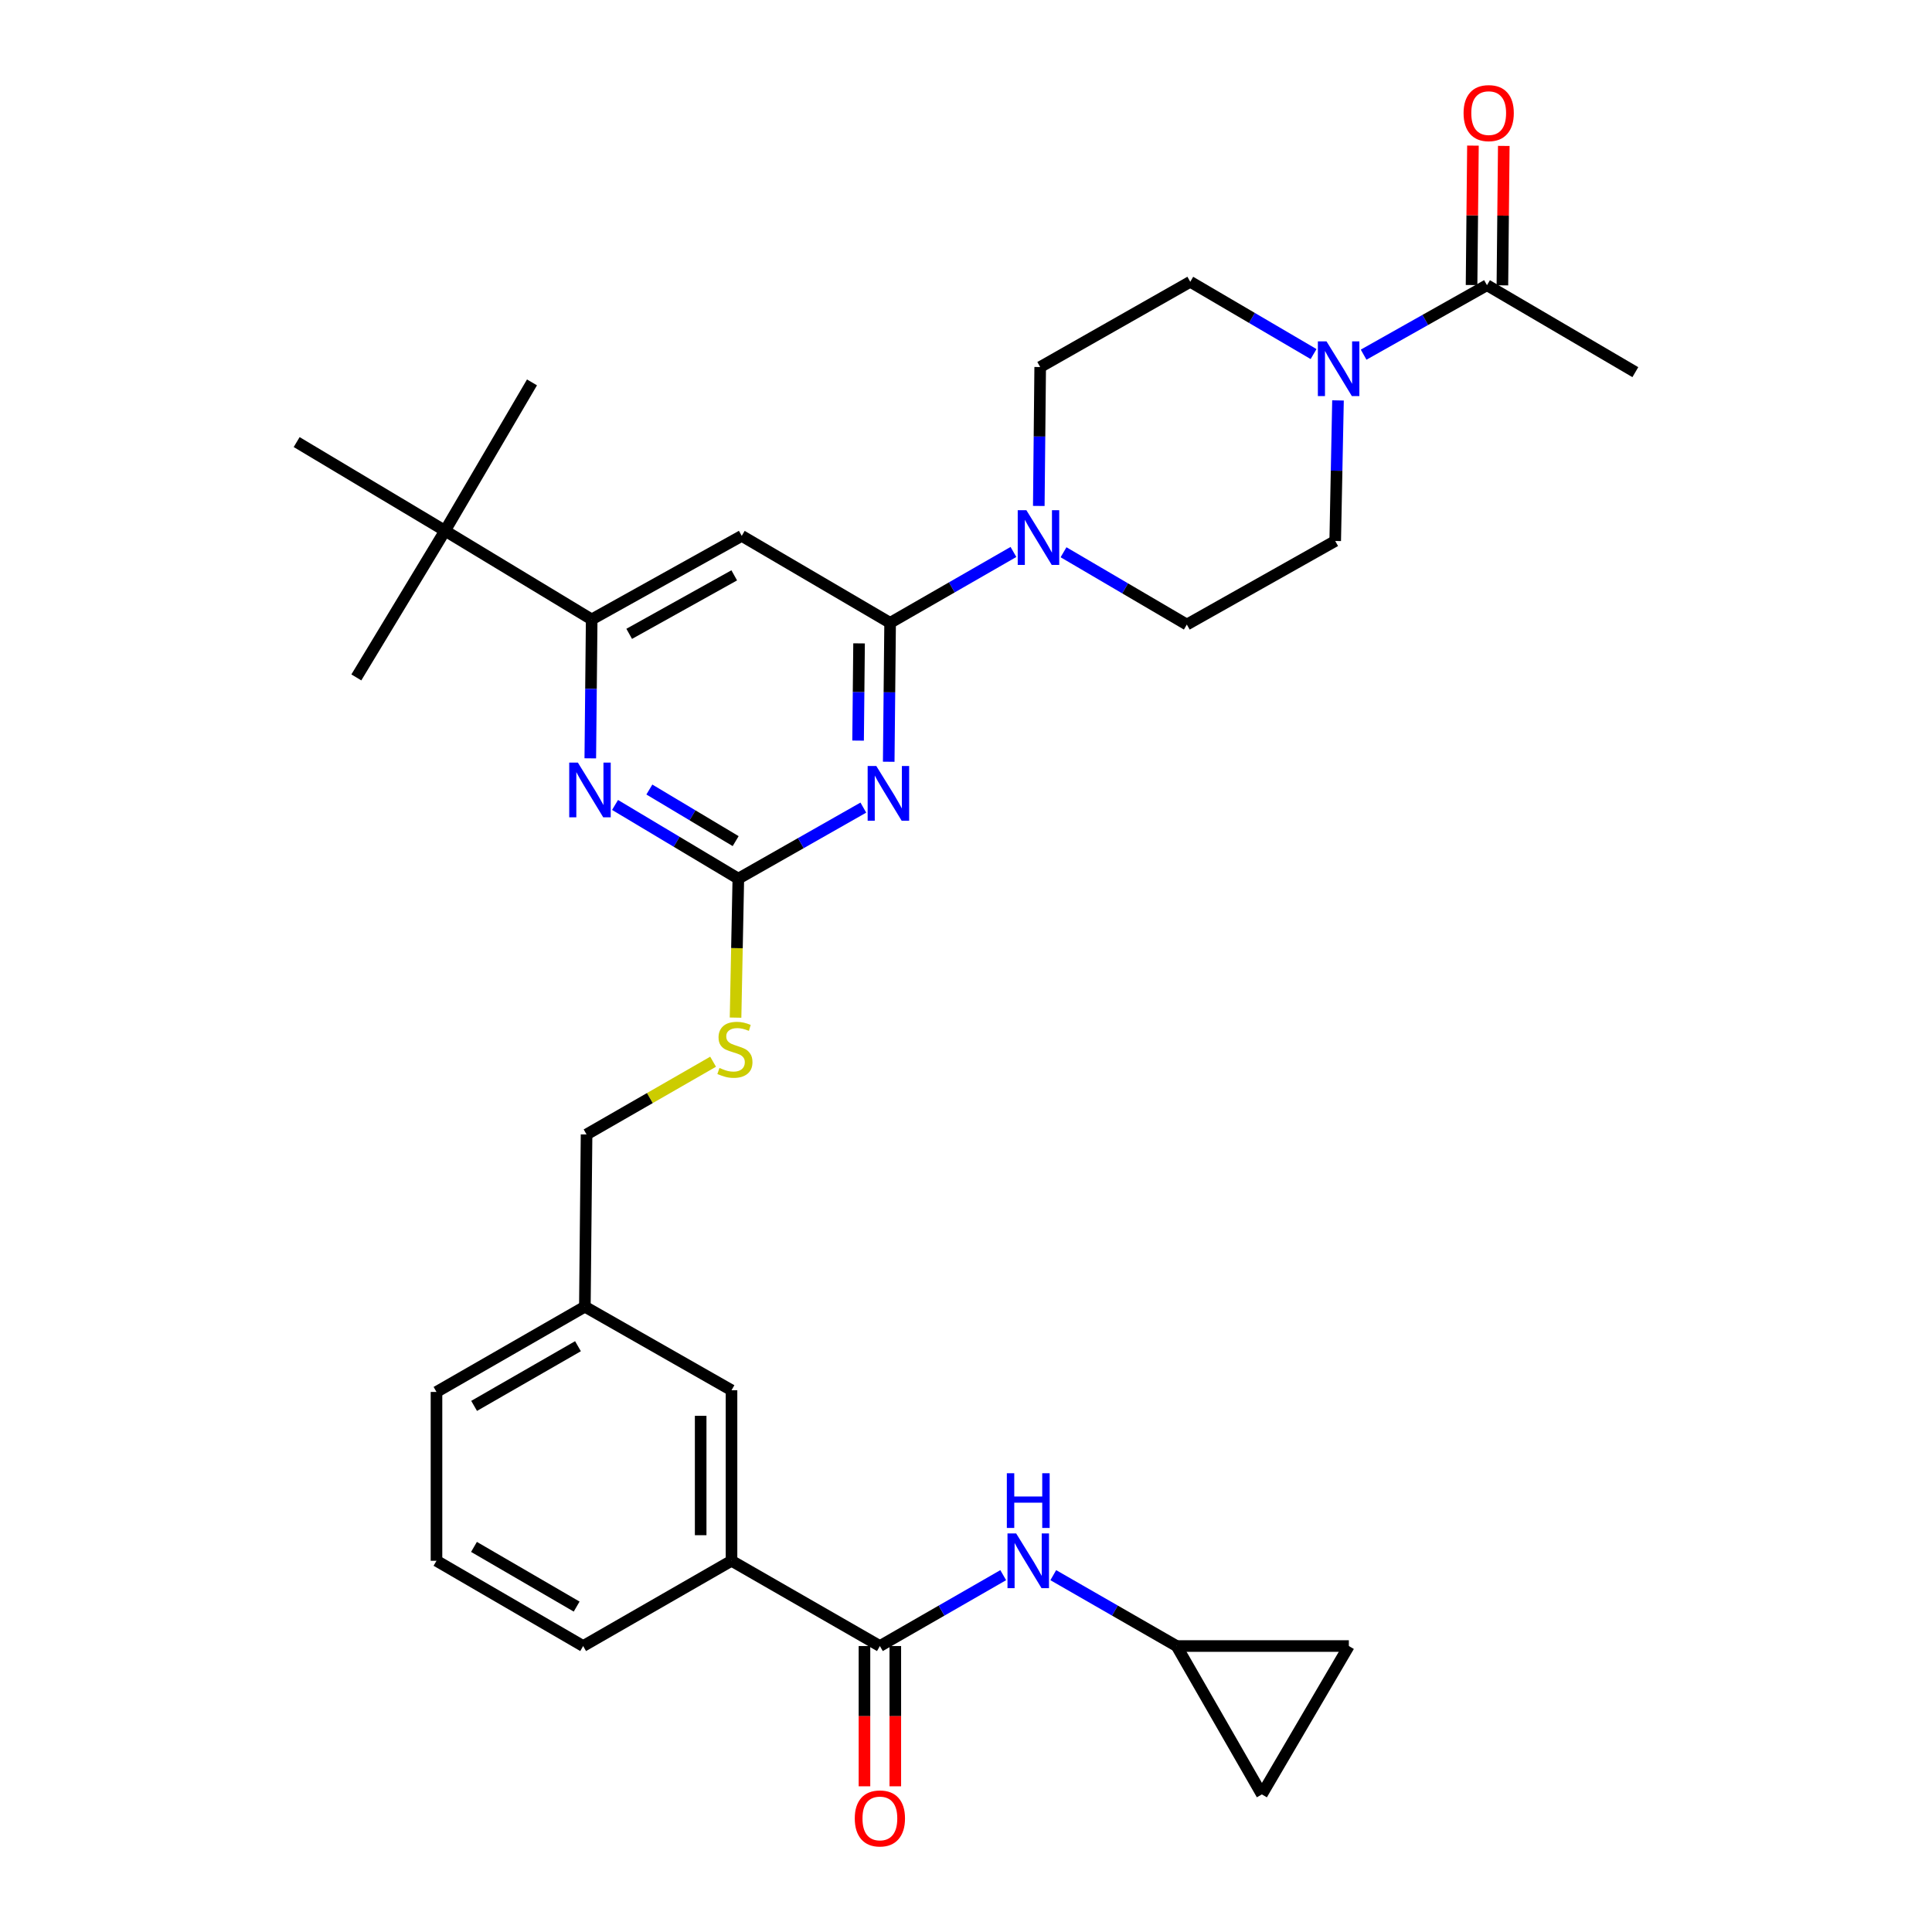 <?xml version='1.0' encoding='iso-8859-1'?>
<svg version='1.1' baseProfile='full'
              xmlns='http://www.w3.org/2000/svg'
                      xmlns:rdkit='http://www.rdkit.org/xml'
                      xmlns:xlink='http://www.w3.org/1999/xlink'
                  xml:space='preserve'
width='1000px' height='1000px' viewBox='0 0 1000 1000'>
<!-- END OF HEADER -->
<rect style='opacity:1.0;fill:#FFFFFF;stroke:none' width='1000' height='1000' x='0' y='0'> </rect>
<path class='bond-0' d='M 455.428,851.986 L 487.346,833.644' style='fill:none;fill-rule:evenodd;stroke:#000000;stroke-width:6px;stroke-linecap:butt;stroke-linejoin:miter;stroke-opacity:1' />
<path class='bond-0' d='M 487.346,833.644 L 519.264,815.301' style='fill:none;fill-rule:evenodd;stroke:#0000FF;stroke-width:6px;stroke-linecap:butt;stroke-linejoin:miter;stroke-opacity:1' />
<path class='bond-1' d='M 447.447,851.986 L 447.447,888.288' style='fill:none;fill-rule:evenodd;stroke:#000000;stroke-width:6px;stroke-linecap:butt;stroke-linejoin:miter;stroke-opacity:1' />
<path class='bond-1' d='M 447.447,888.288 L 447.447,924.589' style='fill:none;fill-rule:evenodd;stroke:#FF0000;stroke-width:6px;stroke-linecap:butt;stroke-linejoin:miter;stroke-opacity:1' />
<path class='bond-1' d='M 463.41,851.986 L 463.41,888.288' style='fill:none;fill-rule:evenodd;stroke:#000000;stroke-width:6px;stroke-linecap:butt;stroke-linejoin:miter;stroke-opacity:1' />
<path class='bond-1' d='M 463.41,888.288 L 463.41,924.589' style='fill:none;fill-rule:evenodd;stroke:#FF0000;stroke-width:6px;stroke-linecap:butt;stroke-linejoin:miter;stroke-opacity:1' />
<path class='bond-2' d='M 455.428,851.986 L 378.629,807.857' style='fill:none;fill-rule:evenodd;stroke:#000000;stroke-width:6px;stroke-linecap:butt;stroke-linejoin:miter;stroke-opacity:1' />
<path class='bond-3' d='M 545.173,815.301 L 577.091,833.644' style='fill:none;fill-rule:evenodd;stroke:#0000FF;stroke-width:6px;stroke-linecap:butt;stroke-linejoin:miter;stroke-opacity:1' />
<path class='bond-3' d='M 577.091,833.644 L 609.009,851.986' style='fill:none;fill-rule:evenodd;stroke:#000000;stroke-width:6px;stroke-linecap:butt;stroke-linejoin:miter;stroke-opacity:1' />
<path class='bond-4' d='M 609.009,851.986 L 698.161,851.986' style='fill:none;fill-rule:evenodd;stroke:#000000;stroke-width:6px;stroke-linecap:butt;stroke-linejoin:miter;stroke-opacity:1' />
<path class='bond-5' d='M 609.009,851.986 L 653.146,928.785' style='fill:none;fill-rule:evenodd;stroke:#000000;stroke-width:6px;stroke-linecap:butt;stroke-linejoin:miter;stroke-opacity:1' />
<path class='bond-6' d='M 698.161,851.986 L 653.146,928.785' style='fill:none;fill-rule:evenodd;stroke:#000000;stroke-width:6px;stroke-linecap:butt;stroke-linejoin:miter;stroke-opacity:1' />
<path class='bond-7' d='M 705.81,183.575 L 737.734,165.595' style='fill:none;fill-rule:evenodd;stroke:#0000FF;stroke-width:6px;stroke-linecap:butt;stroke-linejoin:miter;stroke-opacity:1' />
<path class='bond-7' d='M 737.734,165.595 L 769.657,147.615' style='fill:none;fill-rule:evenodd;stroke:#000000;stroke-width:6px;stroke-linecap:butt;stroke-linejoin:miter;stroke-opacity:1' />
<path class='bond-8' d='M 692.543,207.254 L 691.822,243.632' style='fill:none;fill-rule:evenodd;stroke:#0000FF;stroke-width:6px;stroke-linecap:butt;stroke-linejoin:miter;stroke-opacity:1' />
<path class='bond-8' d='M 691.822,243.632 L 691.102,280.009' style='fill:none;fill-rule:evenodd;stroke:#000000;stroke-width:6px;stroke-linecap:butt;stroke-linejoin:miter;stroke-opacity:1' />
<path class='bond-9' d='M 679.902,183.265 L 647.989,164.557' style='fill:none;fill-rule:evenodd;stroke:#0000FF;stroke-width:6px;stroke-linecap:butt;stroke-linejoin:miter;stroke-opacity:1' />
<path class='bond-9' d='M 647.989,164.557 L 616.077,145.85' style='fill:none;fill-rule:evenodd;stroke:#000000;stroke-width:6px;stroke-linecap:butt;stroke-linejoin:miter;stroke-opacity:1' />
<path class='bond-10' d='M 537.677,261.878 L 538.038,225.928' style='fill:none;fill-rule:evenodd;stroke:#0000FF;stroke-width:6px;stroke-linecap:butt;stroke-linejoin:miter;stroke-opacity:1' />
<path class='bond-10' d='M 538.038,225.928 L 538.4,189.978' style='fill:none;fill-rule:evenodd;stroke:#000000;stroke-width:6px;stroke-linecap:butt;stroke-linejoin:miter;stroke-opacity:1' />
<path class='bond-11' d='M 524.558,285.69 L 492.64,304.036' style='fill:none;fill-rule:evenodd;stroke:#0000FF;stroke-width:6px;stroke-linecap:butt;stroke-linejoin:miter;stroke-opacity:1' />
<path class='bond-11' d='M 492.64,304.036 L 460.722,322.382' style='fill:none;fill-rule:evenodd;stroke:#000000;stroke-width:6px;stroke-linecap:butt;stroke-linejoin:miter;stroke-opacity:1' />
<path class='bond-12' d='M 550.478,285.846 L 582.391,304.557' style='fill:none;fill-rule:evenodd;stroke:#0000FF;stroke-width:6px;stroke-linecap:butt;stroke-linejoin:miter;stroke-opacity:1' />
<path class='bond-12' d='M 582.391,304.557 L 614.303,323.268' style='fill:none;fill-rule:evenodd;stroke:#000000;stroke-width:6px;stroke-linecap:butt;stroke-linejoin:miter;stroke-opacity:1' />
<path class='bond-13' d='M 777.638,147.694 L 777.997,111.612' style='fill:none;fill-rule:evenodd;stroke:#000000;stroke-width:6px;stroke-linecap:butt;stroke-linejoin:miter;stroke-opacity:1' />
<path class='bond-13' d='M 777.997,111.612 L 778.356,75.53' style='fill:none;fill-rule:evenodd;stroke:#FF0000;stroke-width:6px;stroke-linecap:butt;stroke-linejoin:miter;stroke-opacity:1' />
<path class='bond-13' d='M 761.676,147.535 L 762.035,111.453' style='fill:none;fill-rule:evenodd;stroke:#000000;stroke-width:6px;stroke-linecap:butt;stroke-linejoin:miter;stroke-opacity:1' />
<path class='bond-13' d='M 762.035,111.453 L 762.394,75.372' style='fill:none;fill-rule:evenodd;stroke:#FF0000;stroke-width:6px;stroke-linecap:butt;stroke-linejoin:miter;stroke-opacity:1' />
<path class='bond-14' d='M 769.657,147.615 L 846.448,192.63' style='fill:none;fill-rule:evenodd;stroke:#000000;stroke-width:6px;stroke-linecap:butt;stroke-linejoin:miter;stroke-opacity:1' />
<path class='bond-15' d='M 380.72,526.724 L 381.439,490.754' style='fill:none;fill-rule:evenodd;stroke:#CCCC00;stroke-width:6px;stroke-linecap:butt;stroke-linejoin:miter;stroke-opacity:1' />
<path class='bond-15' d='M 381.439,490.754 L 382.158,454.785' style='fill:none;fill-rule:evenodd;stroke:#000000;stroke-width:6px;stroke-linecap:butt;stroke-linejoin:miter;stroke-opacity:1' />
<path class='bond-16' d='M 369.099,549.542 L 336.351,568.365' style='fill:none;fill-rule:evenodd;stroke:#CCCC00;stroke-width:6px;stroke-linecap:butt;stroke-linejoin:miter;stroke-opacity:1' />
<path class='bond-16' d='M 336.351,568.365 L 303.603,587.188' style='fill:none;fill-rule:evenodd;stroke:#000000;stroke-width:6px;stroke-linecap:butt;stroke-linejoin:miter;stroke-opacity:1' />
<path class='bond-17' d='M 383.923,277.366 L 306.255,320.617' style='fill:none;fill-rule:evenodd;stroke:#000000;stroke-width:6px;stroke-linecap:butt;stroke-linejoin:miter;stroke-opacity:1' />
<path class='bond-17' d='M 380.039,297.8 L 325.671,328.076' style='fill:none;fill-rule:evenodd;stroke:#000000;stroke-width:6px;stroke-linecap:butt;stroke-linejoin:miter;stroke-opacity:1' />
<path class='bond-18' d='M 383.923,277.366 L 460.722,322.382' style='fill:none;fill-rule:evenodd;stroke:#000000;stroke-width:6px;stroke-linecap:butt;stroke-linejoin:miter;stroke-opacity:1' />
<path class='bond-19' d='M 306.255,320.617 L 230.343,274.715' style='fill:none;fill-rule:evenodd;stroke:#000000;stroke-width:6px;stroke-linecap:butt;stroke-linejoin:miter;stroke-opacity:1' />
<path class='bond-20' d='M 306.255,320.617 L 305.894,356.566' style='fill:none;fill-rule:evenodd;stroke:#000000;stroke-width:6px;stroke-linecap:butt;stroke-linejoin:miter;stroke-opacity:1' />
<path class='bond-20' d='M 305.894,356.566 L 305.533,392.516' style='fill:none;fill-rule:evenodd;stroke:#0000FF;stroke-width:6px;stroke-linecap:butt;stroke-linejoin:miter;stroke-opacity:1' />
<path class='bond-21' d='M 318.345,416.64 L 350.252,435.712' style='fill:none;fill-rule:evenodd;stroke:#0000FF;stroke-width:6px;stroke-linecap:butt;stroke-linejoin:miter;stroke-opacity:1' />
<path class='bond-21' d='M 350.252,435.712 L 382.158,454.785' style='fill:none;fill-rule:evenodd;stroke:#000000;stroke-width:6px;stroke-linecap:butt;stroke-linejoin:miter;stroke-opacity:1' />
<path class='bond-21' d='M 336.107,408.66 L 358.442,422.011' style='fill:none;fill-rule:evenodd;stroke:#0000FF;stroke-width:6px;stroke-linecap:butt;stroke-linejoin:miter;stroke-opacity:1' />
<path class='bond-21' d='M 358.442,422.011 L 380.777,435.361' style='fill:none;fill-rule:evenodd;stroke:#000000;stroke-width:6px;stroke-linecap:butt;stroke-linejoin:miter;stroke-opacity:1' />
<path class='bond-22' d='M 382.158,454.785 L 414.51,436.402' style='fill:none;fill-rule:evenodd;stroke:#000000;stroke-width:6px;stroke-linecap:butt;stroke-linejoin:miter;stroke-opacity:1' />
<path class='bond-22' d='M 414.51,436.402 L 446.862,418.019' style='fill:none;fill-rule:evenodd;stroke:#0000FF;stroke-width:6px;stroke-linecap:butt;stroke-linejoin:miter;stroke-opacity:1' />
<path class='bond-23' d='M 460,394.281 L 460.361,358.331' style='fill:none;fill-rule:evenodd;stroke:#0000FF;stroke-width:6px;stroke-linecap:butt;stroke-linejoin:miter;stroke-opacity:1' />
<path class='bond-23' d='M 460.361,358.331 L 460.722,322.382' style='fill:none;fill-rule:evenodd;stroke:#000000;stroke-width:6px;stroke-linecap:butt;stroke-linejoin:miter;stroke-opacity:1' />
<path class='bond-23' d='M 444.146,383.335 L 444.399,358.171' style='fill:none;fill-rule:evenodd;stroke:#0000FF;stroke-width:6px;stroke-linecap:butt;stroke-linejoin:miter;stroke-opacity:1' />
<path class='bond-23' d='M 444.399,358.171 L 444.652,333.006' style='fill:none;fill-rule:evenodd;stroke:#000000;stroke-width:6px;stroke-linecap:butt;stroke-linejoin:miter;stroke-opacity:1' />
<path class='bond-24' d='M 302.725,676.332 L 225.926,720.469' style='fill:none;fill-rule:evenodd;stroke:#000000;stroke-width:6px;stroke-linecap:butt;stroke-linejoin:miter;stroke-opacity:1' />
<path class='bond-24' d='M 299.16,696.793 L 245.4,727.689' style='fill:none;fill-rule:evenodd;stroke:#000000;stroke-width:6px;stroke-linecap:butt;stroke-linejoin:miter;stroke-opacity:1' />
<path class='bond-25' d='M 302.725,676.332 L 378.629,719.591' style='fill:none;fill-rule:evenodd;stroke:#000000;stroke-width:6px;stroke-linecap:butt;stroke-linejoin:miter;stroke-opacity:1' />
<path class='bond-26' d='M 302.725,676.332 L 303.603,587.188' style='fill:none;fill-rule:evenodd;stroke:#000000;stroke-width:6px;stroke-linecap:butt;stroke-linejoin:miter;stroke-opacity:1' />
<path class='bond-27' d='M 225.926,720.469 L 225.926,807.857' style='fill:none;fill-rule:evenodd;stroke:#000000;stroke-width:6px;stroke-linecap:butt;stroke-linejoin:miter;stroke-opacity:1' />
<path class='bond-28' d='M 225.926,807.857 L 301.839,851.986' style='fill:none;fill-rule:evenodd;stroke:#000000;stroke-width:6px;stroke-linecap:butt;stroke-linejoin:miter;stroke-opacity:1' />
<path class='bond-28' d='M 245.335,800.676 L 298.474,831.566' style='fill:none;fill-rule:evenodd;stroke:#000000;stroke-width:6px;stroke-linecap:butt;stroke-linejoin:miter;stroke-opacity:1' />
<path class='bond-29' d='M 301.839,851.986 L 378.629,807.857' style='fill:none;fill-rule:evenodd;stroke:#000000;stroke-width:6px;stroke-linecap:butt;stroke-linejoin:miter;stroke-opacity:1' />
<path class='bond-30' d='M 230.343,274.715 L 153.552,228.821' style='fill:none;fill-rule:evenodd;stroke:#000000;stroke-width:6px;stroke-linecap:butt;stroke-linejoin:miter;stroke-opacity:1' />
<path class='bond-31' d='M 230.343,274.715 L 184.44,350.627' style='fill:none;fill-rule:evenodd;stroke:#000000;stroke-width:6px;stroke-linecap:butt;stroke-linejoin:miter;stroke-opacity:1' />
<path class='bond-32' d='M 230.343,274.715 L 275.358,197.924' style='fill:none;fill-rule:evenodd;stroke:#000000;stroke-width:6px;stroke-linecap:butt;stroke-linejoin:miter;stroke-opacity:1' />
<path class='bond-33' d='M 378.629,807.857 L 378.629,719.591' style='fill:none;fill-rule:evenodd;stroke:#000000;stroke-width:6px;stroke-linecap:butt;stroke-linejoin:miter;stroke-opacity:1' />
<path class='bond-33' d='M 362.666,794.617 L 362.666,732.831' style='fill:none;fill-rule:evenodd;stroke:#000000;stroke-width:6px;stroke-linecap:butt;stroke-linejoin:miter;stroke-opacity:1' />
<path class='bond-34' d='M 691.102,280.009 L 614.303,323.268' style='fill:none;fill-rule:evenodd;stroke:#000000;stroke-width:6px;stroke-linecap:butt;stroke-linejoin:miter;stroke-opacity:1' />
<path class='bond-35' d='M 616.077,145.85 L 538.4,189.978' style='fill:none;fill-rule:evenodd;stroke:#000000;stroke-width:6px;stroke-linecap:butt;stroke-linejoin:miter;stroke-opacity:1' />
<path  class='atom-1' d='M 525.958 793.697
L 535.238 808.697
Q 536.158 810.177, 537.638 812.857
Q 539.118 815.537, 539.198 815.697
L 539.198 793.697
L 542.958 793.697
L 542.958 822.017
L 539.078 822.017
L 529.118 805.617
Q 527.958 803.697, 526.718 801.497
Q 525.518 799.297, 525.158 798.617
L 525.158 822.017
L 521.478 822.017
L 521.478 793.697
L 525.958 793.697
' fill='#0000FF'/>
<path  class='atom-1' d='M 521.138 762.545
L 524.978 762.545
L 524.978 774.585
L 539.458 774.585
L 539.458 762.545
L 543.298 762.545
L 543.298 790.865
L 539.458 790.865
L 539.458 777.785
L 524.978 777.785
L 524.978 790.865
L 521.138 790.865
L 521.138 762.545
' fill='#0000FF'/>
<path  class='atom-2' d='M 442.428 941.218
Q 442.428 934.418, 445.788 930.618
Q 449.148 926.818, 455.428 926.818
Q 461.708 926.818, 465.068 930.618
Q 468.428 934.418, 468.428 941.218
Q 468.428 948.098, 465.028 952.018
Q 461.628 955.898, 455.428 955.898
Q 449.188 955.898, 445.788 952.018
Q 442.428 948.138, 442.428 941.218
M 455.428 952.698
Q 459.748 952.698, 462.068 949.818
Q 464.428 946.898, 464.428 941.218
Q 464.428 935.658, 462.068 932.858
Q 459.748 930.018, 455.428 930.018
Q 451.108 930.018, 448.748 932.818
Q 446.428 935.618, 446.428 941.218
Q 446.428 946.938, 448.748 949.818
Q 451.108 952.698, 455.428 952.698
' fill='#FF0000'/>
<path  class='atom-5' d='M 686.607 176.705
L 695.887 191.705
Q 696.807 193.185, 698.287 195.865
Q 699.767 198.545, 699.847 198.705
L 699.847 176.705
L 703.607 176.705
L 703.607 205.025
L 699.727 205.025
L 689.767 188.625
Q 688.607 186.705, 687.367 184.505
Q 686.167 182.305, 685.807 181.625
L 685.807 205.025
L 682.127 205.025
L 682.127 176.705
L 686.607 176.705
' fill='#0000FF'/>
<path  class='atom-6' d='M 531.253 264.084
L 540.533 279.084
Q 541.453 280.564, 542.933 283.244
Q 544.413 285.924, 544.493 286.084
L 544.493 264.084
L 548.253 264.084
L 548.253 292.404
L 544.373 292.404
L 534.413 276.004
Q 533.253 274.084, 532.013 271.884
Q 530.813 269.684, 530.453 269.004
L 530.453 292.404
L 526.773 292.404
L 526.773 264.084
L 531.253 264.084
' fill='#0000FF'/>
<path  class='atom-8' d='M 372.394 552.771
Q 372.714 552.891, 374.034 553.451
Q 375.354 554.011, 376.794 554.371
Q 378.274 554.691, 379.714 554.691
Q 382.394 554.691, 383.954 553.411
Q 385.514 552.091, 385.514 549.811
Q 385.514 548.251, 384.714 547.291
Q 383.954 546.331, 382.754 545.811
Q 381.554 545.291, 379.554 544.691
Q 377.034 543.931, 375.514 543.211
Q 374.034 542.491, 372.954 540.971
Q 371.914 539.451, 371.914 536.891
Q 371.914 533.331, 374.314 531.131
Q 376.754 528.931, 381.554 528.931
Q 384.834 528.931, 388.554 530.491
L 387.634 533.571
Q 384.234 532.171, 381.674 532.171
Q 378.914 532.171, 377.394 533.331
Q 375.874 534.451, 375.914 536.411
Q 375.914 537.931, 376.674 538.851
Q 377.474 539.771, 378.594 540.291
Q 379.754 540.811, 381.674 541.411
Q 384.234 542.211, 385.754 543.011
Q 387.274 543.811, 388.354 545.451
Q 389.474 547.051, 389.474 549.811
Q 389.474 553.731, 386.834 555.851
Q 384.234 557.931, 379.874 557.931
Q 377.354 557.931, 375.434 557.371
Q 373.554 556.851, 371.314 555.931
L 372.394 552.771
' fill='#CCCC00'/>
<path  class='atom-11' d='M 299.108 394.723
L 308.388 409.723
Q 309.308 411.203, 310.788 413.883
Q 312.268 416.563, 312.348 416.723
L 312.348 394.723
L 316.108 394.723
L 316.108 423.043
L 312.228 423.043
L 302.268 406.643
Q 301.108 404.723, 299.868 402.523
Q 298.668 400.323, 298.308 399.643
L 298.308 423.043
L 294.628 423.043
L 294.628 394.723
L 299.108 394.723
' fill='#0000FF'/>
<path  class='atom-13' d='M 453.576 396.487
L 462.856 411.487
Q 463.776 412.967, 465.256 415.647
Q 466.736 418.327, 466.816 418.487
L 466.816 396.487
L 470.576 396.487
L 470.576 424.807
L 466.696 424.807
L 456.736 408.407
Q 455.576 406.487, 454.336 404.287
Q 453.136 402.087, 452.776 401.407
L 452.776 424.807
L 449.096 424.807
L 449.096 396.487
L 453.576 396.487
' fill='#0000FF'/>
<path  class='atom-26' d='M 757.544 58.542
Q 757.544 51.742, 760.904 47.942
Q 764.264 44.142, 770.544 44.142
Q 776.824 44.142, 780.184 47.942
Q 783.544 51.742, 783.544 58.542
Q 783.544 65.422, 780.144 69.342
Q 776.744 73.222, 770.544 73.222
Q 764.304 73.222, 760.904 69.342
Q 757.544 65.462, 757.544 58.542
M 770.544 70.022
Q 774.864 70.022, 777.184 67.142
Q 779.544 64.222, 779.544 58.542
Q 779.544 52.982, 777.184 50.182
Q 774.864 47.342, 770.544 47.342
Q 766.224 47.342, 763.864 50.142
Q 761.544 52.942, 761.544 58.542
Q 761.544 64.262, 763.864 67.142
Q 766.224 70.022, 770.544 70.022
' fill='#FF0000'/>
</svg>
